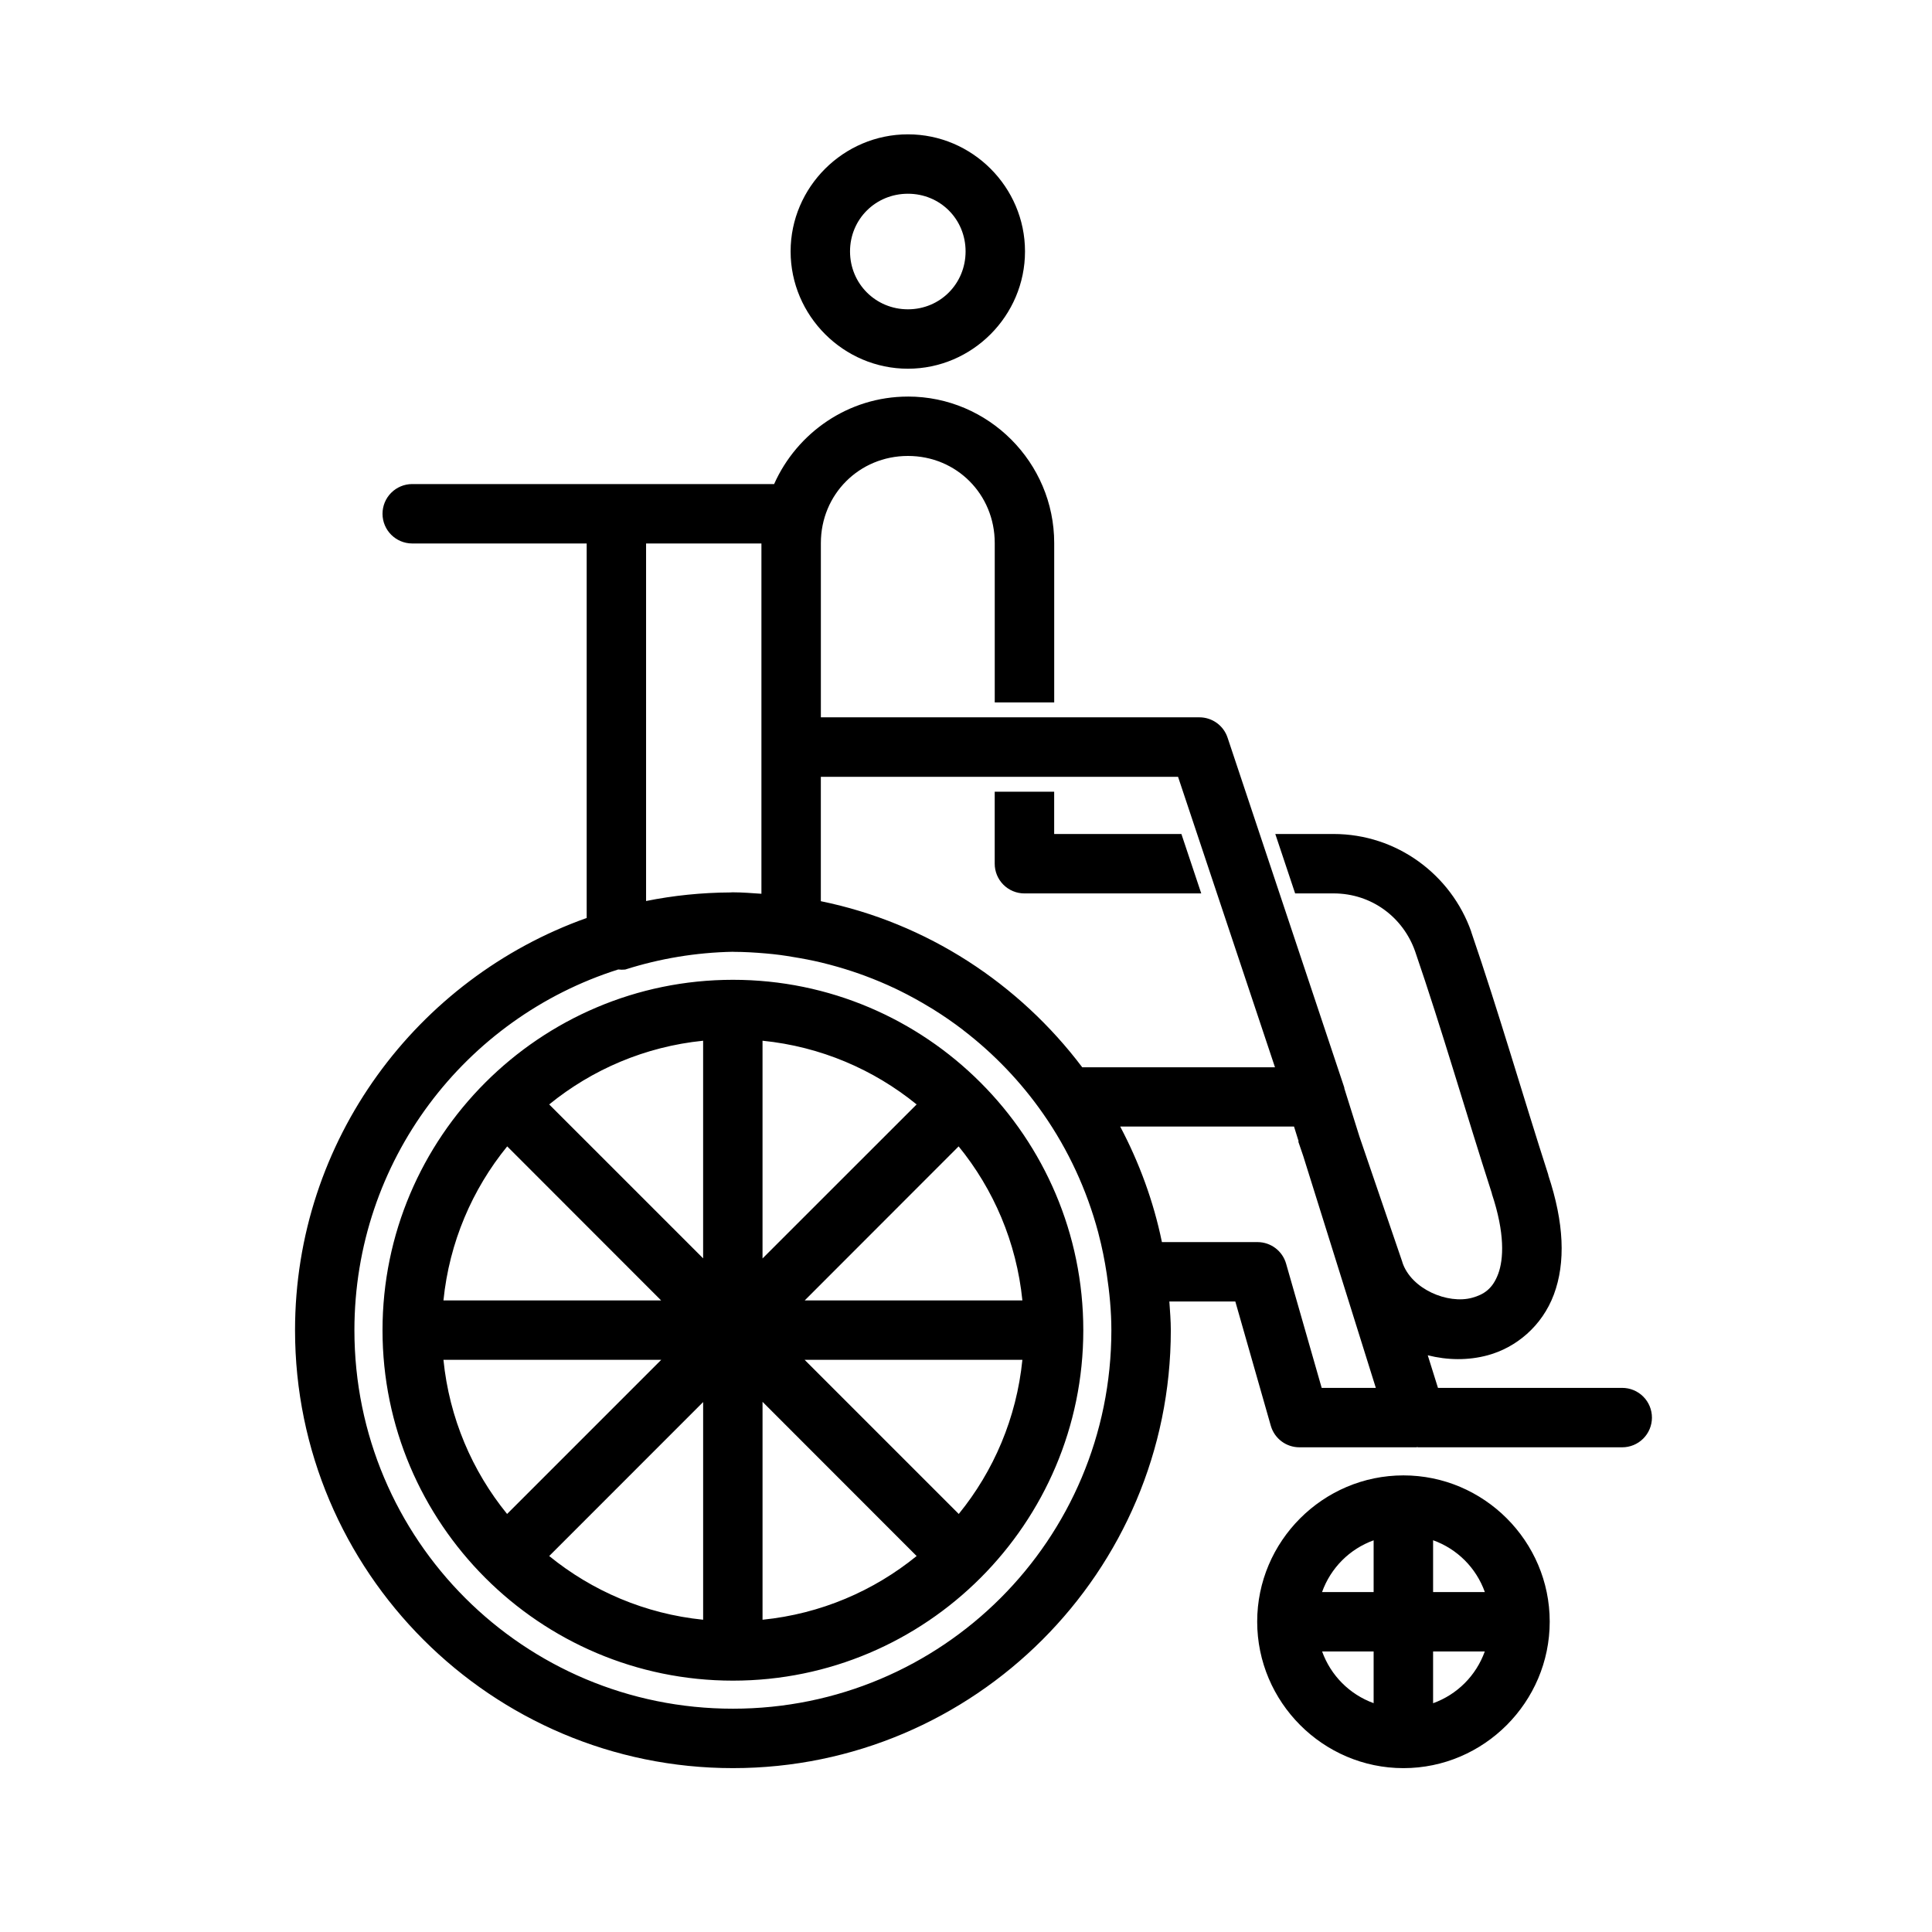 <?xml version="1.0" encoding="UTF-8"?>
<!-- Uploaded to: ICON Repo, www.iconrepo.com, Generator: ICON Repo Mixer Tools -->
<svg fill="#000000" width="800px" height="800px" version="1.1" viewBox="144 144 512 512" xmlns="http://www.w3.org/2000/svg">
 <path d="m384.61 179.6c-17.059 0-31.09 13.973-31.09 31.027s14.031 31.086 31.09 31.086c17.055 0 31.027-14.031 31.027-31.086s-13.973-31.027-31.027-31.027zm0 15.742c8.547 0 15.281 6.738 15.281 15.285s-6.734 15.344-15.281 15.344-15.344-6.797-15.344-15.344 6.797-15.285 15.344-15.285zm0 53.754c-15.781 0-29.402 9.582-35.457 23.184h-95.938c-2.09 0.008-4.09 0.848-5.559 2.328-1.473 1.48-2.293 3.488-2.285 5.574 0.016 4.324 3.519 7.824 7.844 7.844h46.262v99.246c-44.961 16-77.289 58.867-77.289 109.25 0 63.992 52.055 116.05 116.05 116.05 63.992 0 116.04-52.059 116.04-116.05 0-2.566-0.219-5.086-0.387-7.609h17.484l9.406 32.945c0.973 3.367 4.051 5.684 7.551 5.691h30.98c0.109-0.02 0.215-0.039 0.324-0.062 0.043 0.02 0.09 0.043 0.137 0.062h54.105c2.086 0.008 4.094-0.812 5.574-2.285 1.484-1.469 2.32-3.469 2.328-5.559 0.008-2.098-0.82-4.113-2.305-5.594-1.484-1.484-3.5-2.316-5.598-2.309h-48.801l-2.707-8.641c5.215 1.32 10.73 1.41 15.945-0.016 7.414-2.019 14.34-7.668 17.48-16.098 3.141-8.426 2.731-18.961-1.504-31.672l0.059 0.062c-6.852-21.246-13.082-42.973-20.465-64.5v-0.016-0.016-0.016-0.012c-5.309-15.031-19.652-25.863-36.484-25.863h-15.434l5.258 15.746h10.176c10.141 0 18.449 6.375 21.617 15.344 7.195 20.98 13.387 42.59 20.344 64.16v0.105c3.488 10.469 3.121 17.332 1.676 21.219-1.449 3.887-3.711 5.461-6.922 6.336-6.414 1.75-16.094-2.258-18.465-9.363v-0.016-0.016-0.016-0.016l-11.375-33.273-4-12.746c-0.008-0.098-0.016-0.191-0.031-0.289l-30.918-92.684c-1.062-3.231-4.082-5.414-7.488-5.41h-100.3v-46.188c0-12.895 10.18-23.078 23.078-23.078 12.895 0 23 10.184 23 23.078v42.234h15.758v-42.234c0-21.348-17.414-38.82-38.758-38.82zm-69.391 38.93h30.566v92.832c-2.508-0.16-4.996-0.383-7.547-0.383h-0.188c-0.148 0.004-0.293 0.027-0.445 0.031-7.652 0.039-15.145 0.812-22.387 2.273zm46.312 61.836h94.664l25.691 76.984h-51.078c-16.727-22.168-41.109-38.258-69.277-44.02zm46.078 3.953v19.051c-0.008 2.09 0.816 4.098 2.289 5.578 1.473 1.484 3.477 2.32 5.566 2.324h46.879l-5.258-15.746h-33.719v-11.207zm-69.434 42.418c0.078 0 0.152 0.016 0.23 0.016 2.859 0.004 5.676 0.18 8.473 0.418 1.297 0.109 2.582 0.246 3.875 0.414 1.168 0.145 2.316 0.352 3.473 0.539 2.492 0.402 4.973 0.871 7.41 1.457 0.754 0.18 1.5 0.375 2.246 0.57 2.684 0.711 5.332 1.52 7.934 2.445 0.457 0.16 0.914 0.324 1.367 0.492 2.785 1.035 5.523 2.184 8.195 3.457 0.328 0.16 0.656 0.316 0.984 0.477 2.781 1.367 5.492 2.863 8.133 4.477 0.188 0.113 0.383 0.223 0.57 0.336 2.809 1.742 5.539 3.617 8.164 5.629 0.043 0.035 0.078 0.074 0.121 0.109 8.047 6.188 15.191 13.617 21.109 22.109 6.664 9.551 11.562 20.184 14.562 31.379 0.039 0.141 0.07 0.289 0.105 0.43 0.918 3.481 1.629 7.019 2.168 10.594 0.73 4.891 1.23 9.852 1.23 14.945 0 55.484-44.805 100.3-100.29 100.3s-100.31-44.82-100.31-100.3c0-44.879 29.34-82.754 69.91-95.602 0.617 0.078 1.242 0.082 1.859 0.016 9.219-2.941 18.805-4.512 28.477-4.707zm0.062 7.426c-51.195 0-92.867 41.676-92.867 92.867 0 51.191 41.672 92.863 92.867 92.863 51.191 0 92.848-41.672 92.848-92.863 0-51.191-41.656-92.867-92.848-92.867zm-7.902 16.145v57.672l-40.793-40.789c11.352-9.238 25.387-15.324 40.793-16.883zm15.742 0c15.422 1.551 29.473 7.637 40.836 16.883l-40.836 40.82zm94.789 22.742h46.062l1.23 3.949h-0.109l1.324 3.875 19.234 61.438h-14.348l-9.422-32.887c-0.949-3.387-4.031-5.734-7.551-5.75h-25.367c-2.227-10.844-6.031-21.109-11.055-30.625zm-162.45 5.258 40.789 40.82h-57.688c1.559-15.422 7.644-29.465 16.898-40.82zm119.63 0c9.254 11.355 15.336 25.398 16.895 40.82h-57.684zm-136.53 56.562h57.719l-40.852 40.852c-9.25-11.367-15.32-25.422-16.867-40.852zm95.711 0h57.715c-1.547 15.43-7.613 29.484-16.863 40.852zm-11.148 11.133 40.836 40.867c-11.363 9.246-25.414 15.332-40.836 16.883zm-15.742 0.062v57.688c-15.406-1.559-29.441-7.644-40.793-16.883zm185.59 19.434c-21.32 0-38.762 17.438-38.762 38.758 0 21.324 17.441 38.824 38.762 38.824 21.324 0 38.762-17.5 38.762-38.824 0-21.32-17.438-38.758-38.762-38.758zm7.856 17.188c6.418 2.305 11.414 7.316 13.715 13.73h-13.715zm-15.758 0.016v13.715h-13.668c2.293-6.394 7.281-11.402 13.668-13.715zm-13.652 29.461h13.652v13.699c-6.371-2.32-11.352-7.316-13.652-13.699zm29.41 0h13.699c-2.309 6.402-7.297 11.406-13.699 13.715z"/>
</svg>